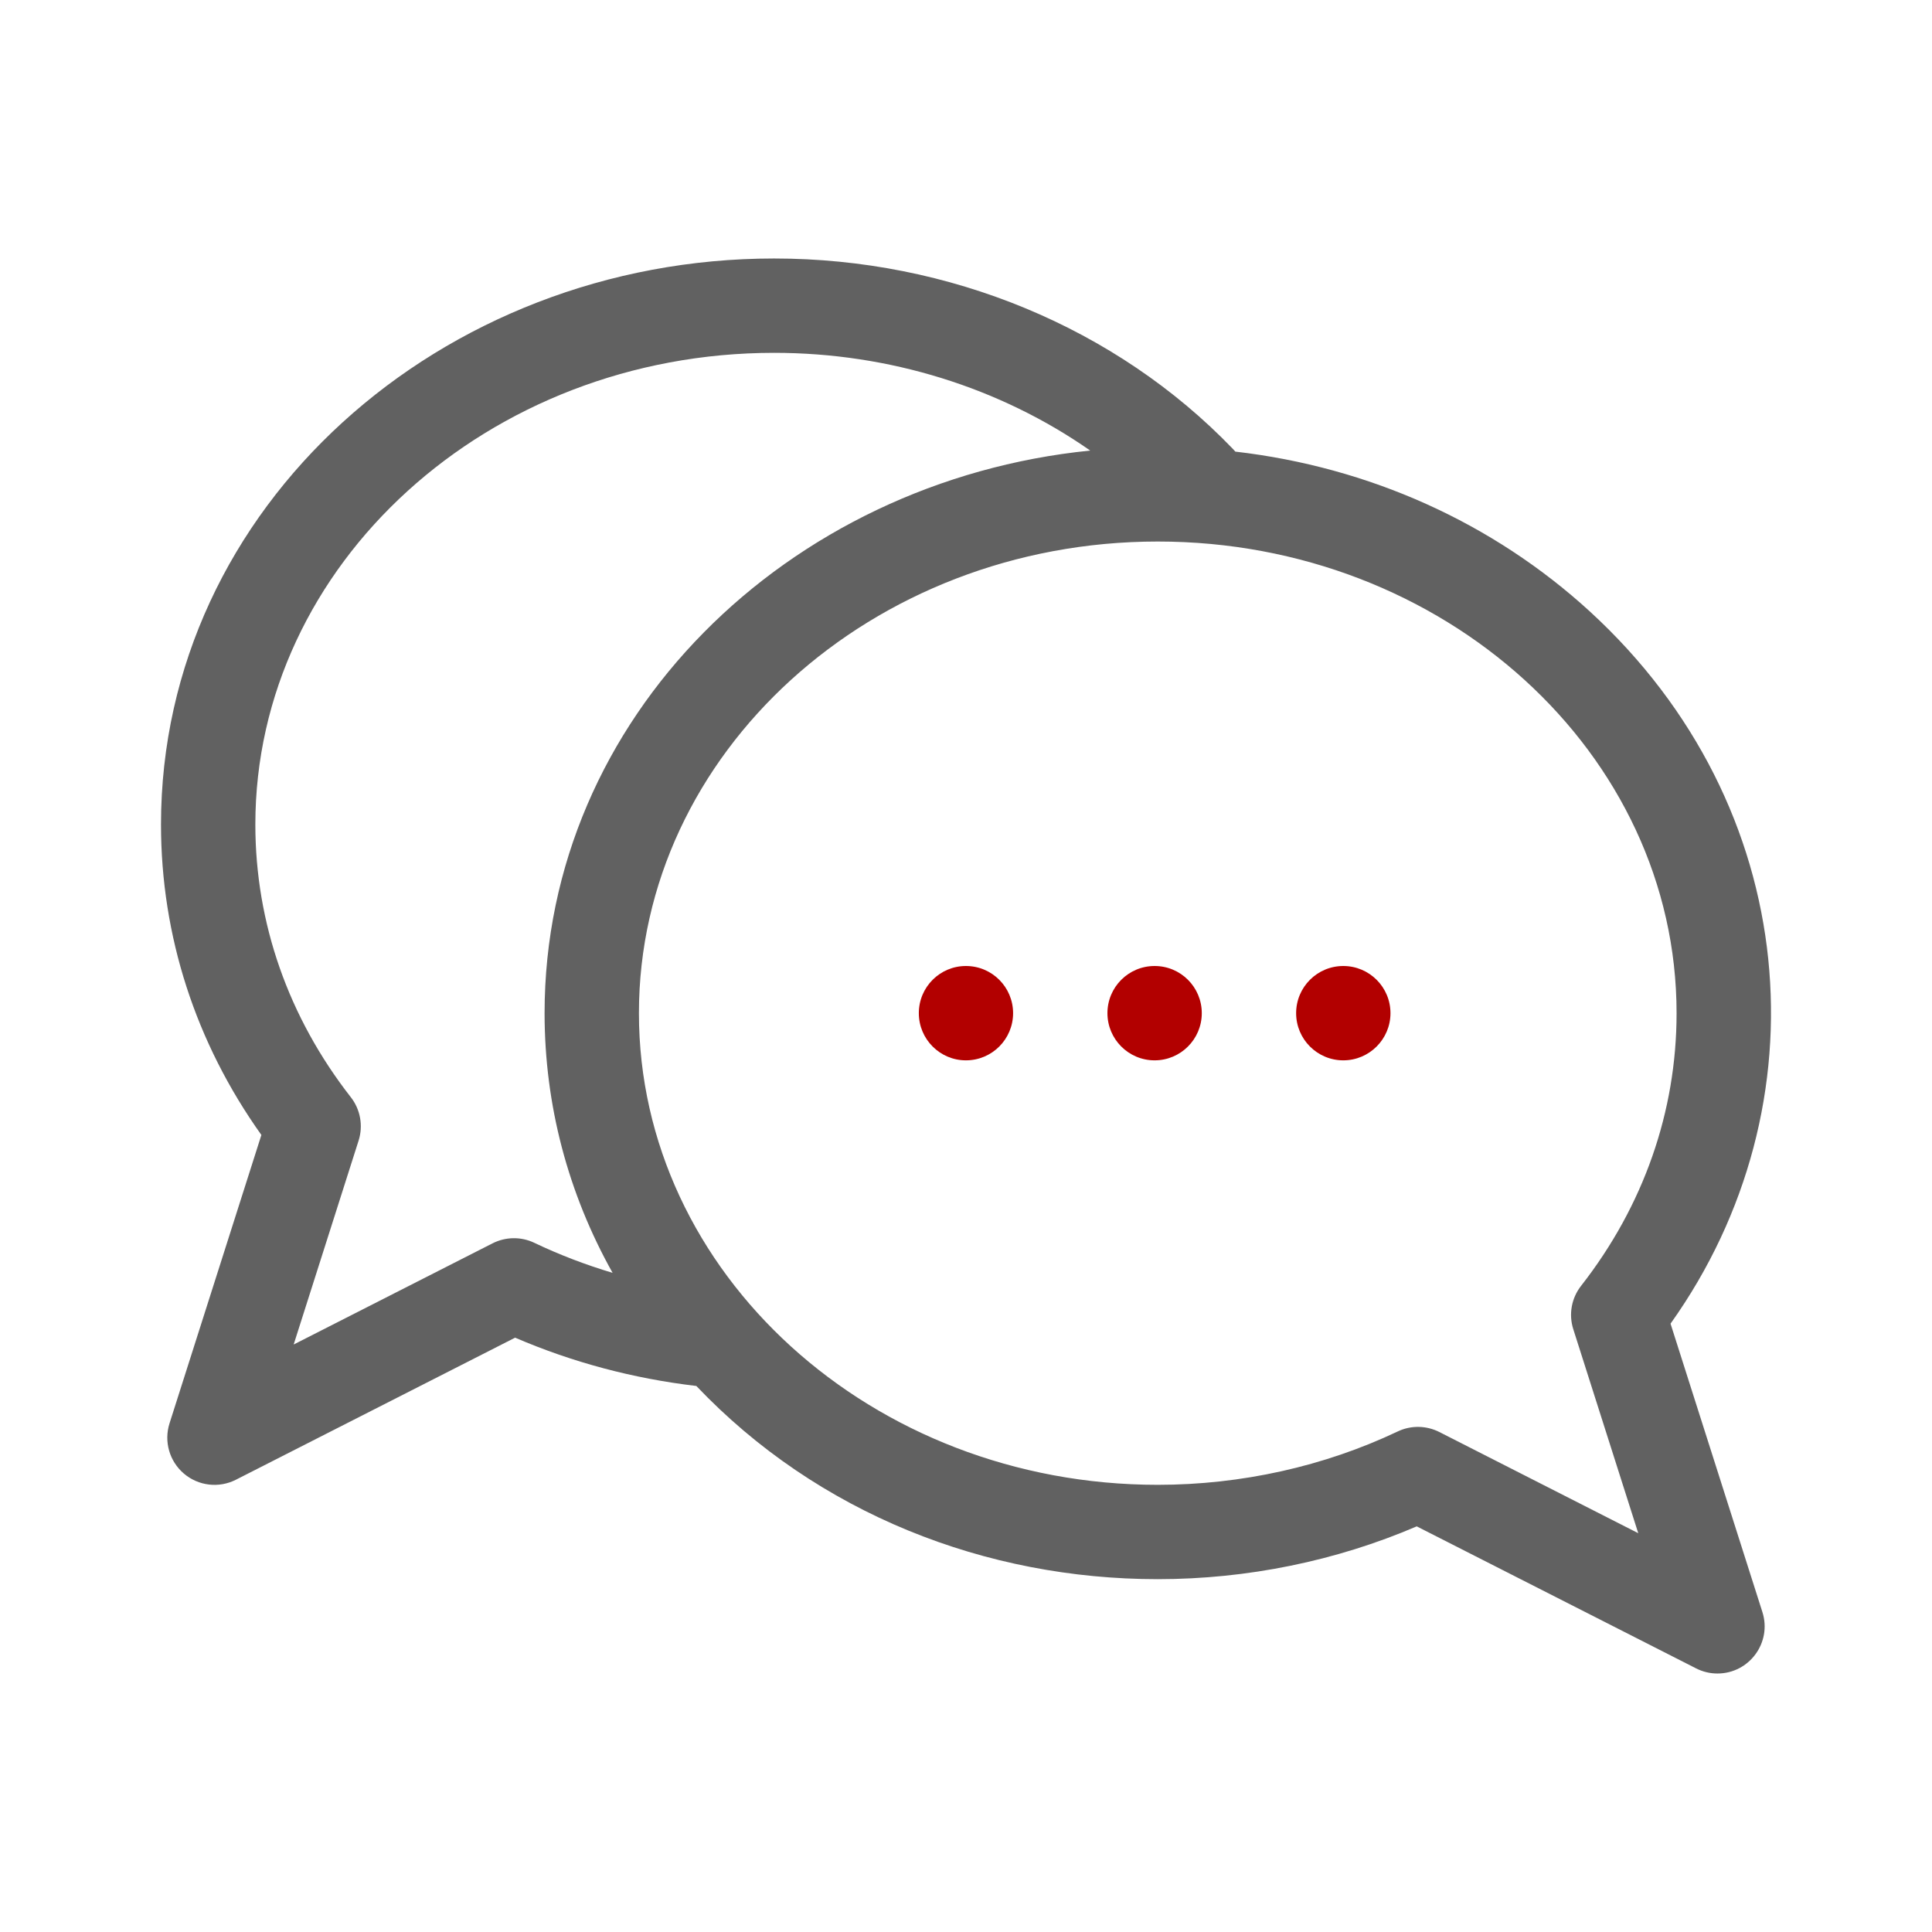 <svg width="24" height="24" viewBox="0 0 24 24" fill="none" xmlns="http://www.w3.org/2000/svg">
<g clip-path="url(#clip0_451_50670)">
<path d="M20.752 16.443C22.685 13.731 22.389 10.016 19.75 7.596C18.543 6.491 17.006 5.802 15.345 5.61C15.334 5.597 15.324 5.585 15.312 5.573C13.867 4.072 11.791 3.211 9.617 3.211C5.478 3.211 2 6.294 2 10.242C2 11.626 2.43 12.953 3.247 14.099L2.106 17.681C2.034 17.907 2.105 18.153 2.285 18.306C2.465 18.459 2.719 18.489 2.93 18.382L6.399 16.617C7.112 16.924 7.868 17.125 8.65 17.217C10.159 18.804 12.247 19.617 14.382 19.617C15.492 19.617 16.598 19.391 17.599 18.961L21.069 20.725C21.153 20.768 21.244 20.789 21.335 20.789C21.73 20.789 22.014 20.404 21.893 20.025L20.752 16.443ZM6.636 15.438C6.472 15.36 6.281 15.363 6.119 15.445L3.648 16.702L4.455 14.168C4.513 13.984 4.477 13.782 4.358 13.63C3.582 12.636 3.172 11.465 3.172 10.242C3.172 7.011 6.063 4.383 9.617 4.383C11.048 4.383 12.425 4.816 13.543 5.597C9.779 5.976 6.765 8.915 6.765 12.586C6.765 13.728 7.058 14.827 7.61 15.812C7.276 15.712 6.95 15.588 6.636 15.438ZM17.88 17.789C17.72 17.708 17.529 17.703 17.363 17.782C16.449 18.216 15.419 18.445 14.382 18.445C10.828 18.445 7.937 15.817 7.937 12.586C7.937 9.355 10.828 6.727 14.382 6.727C17.936 6.727 20.827 9.355 20.827 12.586C20.827 13.809 20.417 14.98 19.641 15.973C19.521 16.126 19.485 16.327 19.544 16.512L20.351 19.046L17.88 17.789Z" fill="#616161"/>
<path d="M11.999 13.172C12.323 13.172 12.585 12.909 12.585 12.586C12.585 12.262 12.323 12 11.999 12C11.676 12 11.414 12.262 11.414 12.586C11.414 12.909 11.676 13.172 11.999 13.172Z" fill="#B20000"/>
<path d="M14.343 13.172C14.667 13.172 14.929 12.909 14.929 12.586C14.929 12.262 14.667 12 14.343 12C14.019 12 13.757 12.262 13.757 12.586C13.757 12.909 14.019 13.172 14.343 13.172Z" fill="#B20000"/>
<path d="M16.687 13.172C17.01 13.172 17.273 12.909 17.273 12.586C17.273 12.262 17.01 12 16.687 12C16.363 12 16.101 12.262 16.101 12.586C16.101 12.909 16.363 13.172 16.687 13.172Z" fill="#B20000"/>
</g>
<defs>
<clipPath id="clip0_451_50670">
<rect width="20" height="20" fill="white" transform="translate(2 2)"/>
</clipPath>
</defs>
</svg>
